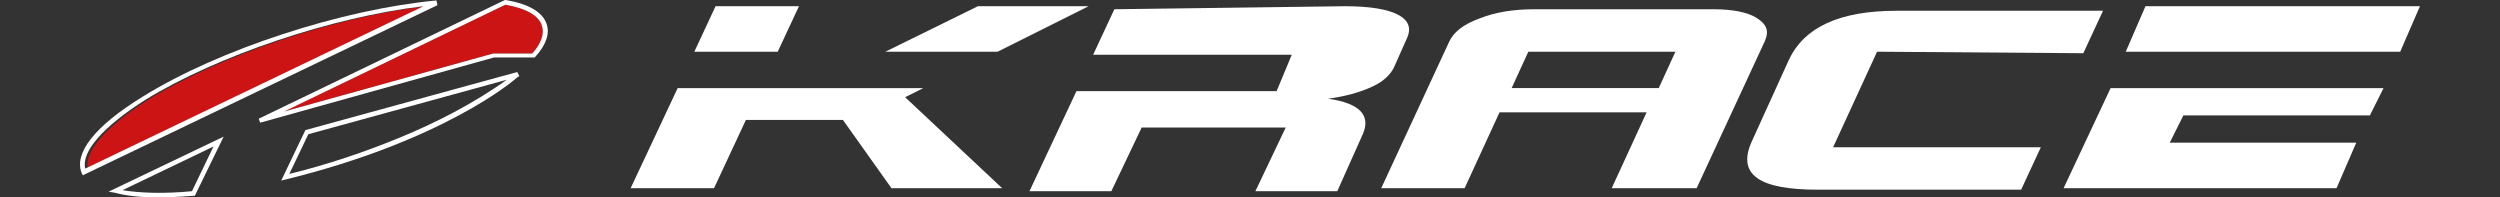 <?xml version="1.0" encoding="UTF-8"?>
<svg id="_圖層_2" data-name="圖層 2" xmlns="http://www.w3.org/2000/svg" viewBox="0 0 164.87 13.02">
  <rect x="0" y="0" width="164.87" height="13.02" fill="#333333" stroke="none"/>
  <defs>
    <style>
      .cls-1 {
        fill: none;
      }

      .cls-1, .cls-2, .cls-3 {
        stroke-width: 0px;
      }

      .cls-2 {
        fill: #cc1415;
      }

      .cls-3 {
        fill: #fff;
      }
    </style>
  </defs>
  <g id="_圖層_1-2" data-name="圖層 1">
    <g>
      <g>
        <g>
          <path class="cls-2" d="m33.33.31l-14.61,7.05,13.8-3.83h2.58c.61-.68.81-1.32.64-1.83-.2-.68-1.05-1.15-2.41-1.39"/>
          <g>
            <path class="cls-3" d="m34.25,5.02l-.14-.27-13.97,3.83-1.59,3.32h.03c10.71-2.58,15.39-6.68,15.39-6.68.07-.07.17-.14.27-.2m-13.9,3.83l13.08-3.59c-2.17,1.56-4.71,2.85-7.02,3.8-2.3.95-4.81,1.8-7.32,2.41l1.25-2.61h0Z"/>
            <path class="cls-3" d="m10.45,13.02c-1.15,0-2.1-.1-2.88-.31l-.41-.07,7.59-3.63-1.9,3.9h-.1c-.78.07-1.59.1-2.3.1m-2.37-.47c1.19.2,2.78.24,4.58.07l1.42-2.95-6,2.88Z"/>
            <path class="cls-2" d="m28.11.41c-6.03.71-13.59,3.25-18.34,6.17-2.78,1.76-4.24,3.42-3.97,4.54L28.11.41Z"/>
            <path class="cls-3" d="m5.46,11.56l-.07-.14c-.54-1.32.88-3.12,4.03-5.05C14.44,3.25,22.58.61,28.78.03l.07.31L5.46,11.56h0ZM27.93.41c-6.03.71-13.59,3.25-18.34,6.17-2.78,1.76-4.24,3.42-3.97,4.54L27.93.41Z"/>
            <path class="cls-3" d="m17.16,8.1l-.1-.27L33.3,0h.03c1.49.24,2.44.78,2.71,1.56.24.64-.03,1.42-.75,2.2l-.03.03h-2.68l-15.42,4.3h0ZM33.33.31l-14.61,7.05,13.8-3.83h2.58c.61-.68.81-1.32.64-1.83-.2-.68-1.05-1.15-2.41-1.39"/>
          </g>
        </g>
        <g>
          <path class="cls-3" d="m106.29,12.41l2.3-5h-9.7l-2.3,5h-5.5l4.5-9.7c.3-.6.9-1.1,2-1.5,1-.4,2.2-.6,3.6-.6h11.8c1.3,0,2.3.2,2.9.6.6.4.8.8.5,1.5l-4.5,9.7h-5.6Zm4.2-9h-9.7l-1.1,2.4h9.7l1.1-2.4Z"/>
          <path class="cls-3" d="m123.79,3.41l-2.9,6.3h13.7l-1.3,2.8h-13.4c-3.9,0-5.3-1-4.4-3.1l2.5-5.5c1-2.1,3.3-3.2,7.1-3.2h13.6l-1.3,2.8-13.6-.1h0Z"/>
          <path class="cls-3" d="m158.29,3.41l1.3-3h-18.1l-1.3,3h18.1Z"/>
          <path class="cls-3" d="m156.29,7.61l.9-1.8h-18l-3.1,6.6h18l1.3-3h-12.3l.9-1.8h12.3Z"/>
          <path class="cls-3" d="m47.19.41h5.5l-1.4,3h-5.5l1.4-3Zm18.9,12h-7.3l-3.2-4.5h-6.4l-2.1,4.5h-5.5l3.1-6.6h16.2l-1.2.6,6.4,6Zm-1.6-12h7.3l-6,3h-7.4l6.1-3h0Z"/>
          <path class="cls-3" d="m88.69.41c3.3,0,4.7.8,4.1,2.1l-.8,1.8c-.2.5-.6.9-1.1,1.2-.7.4-1.8.8-3.3,1,2.1.3,2.8,1.1,2.3,2.3l-1.7,3.8h-5.4l2-4.2h-9.5l-2,4.2h-5.4l3.1-6.6h13.2l1-2.4h-13.1l1.4-3,15.2-.2h0Z"/>
        </g>
      </g>
      <rect class="cls-1" x="159.59" y=".41" width="5.28" height="12.2"/>
      <rect class="cls-1" width="5.28" height="13.02"/>
    </g>
  </g>
</svg>